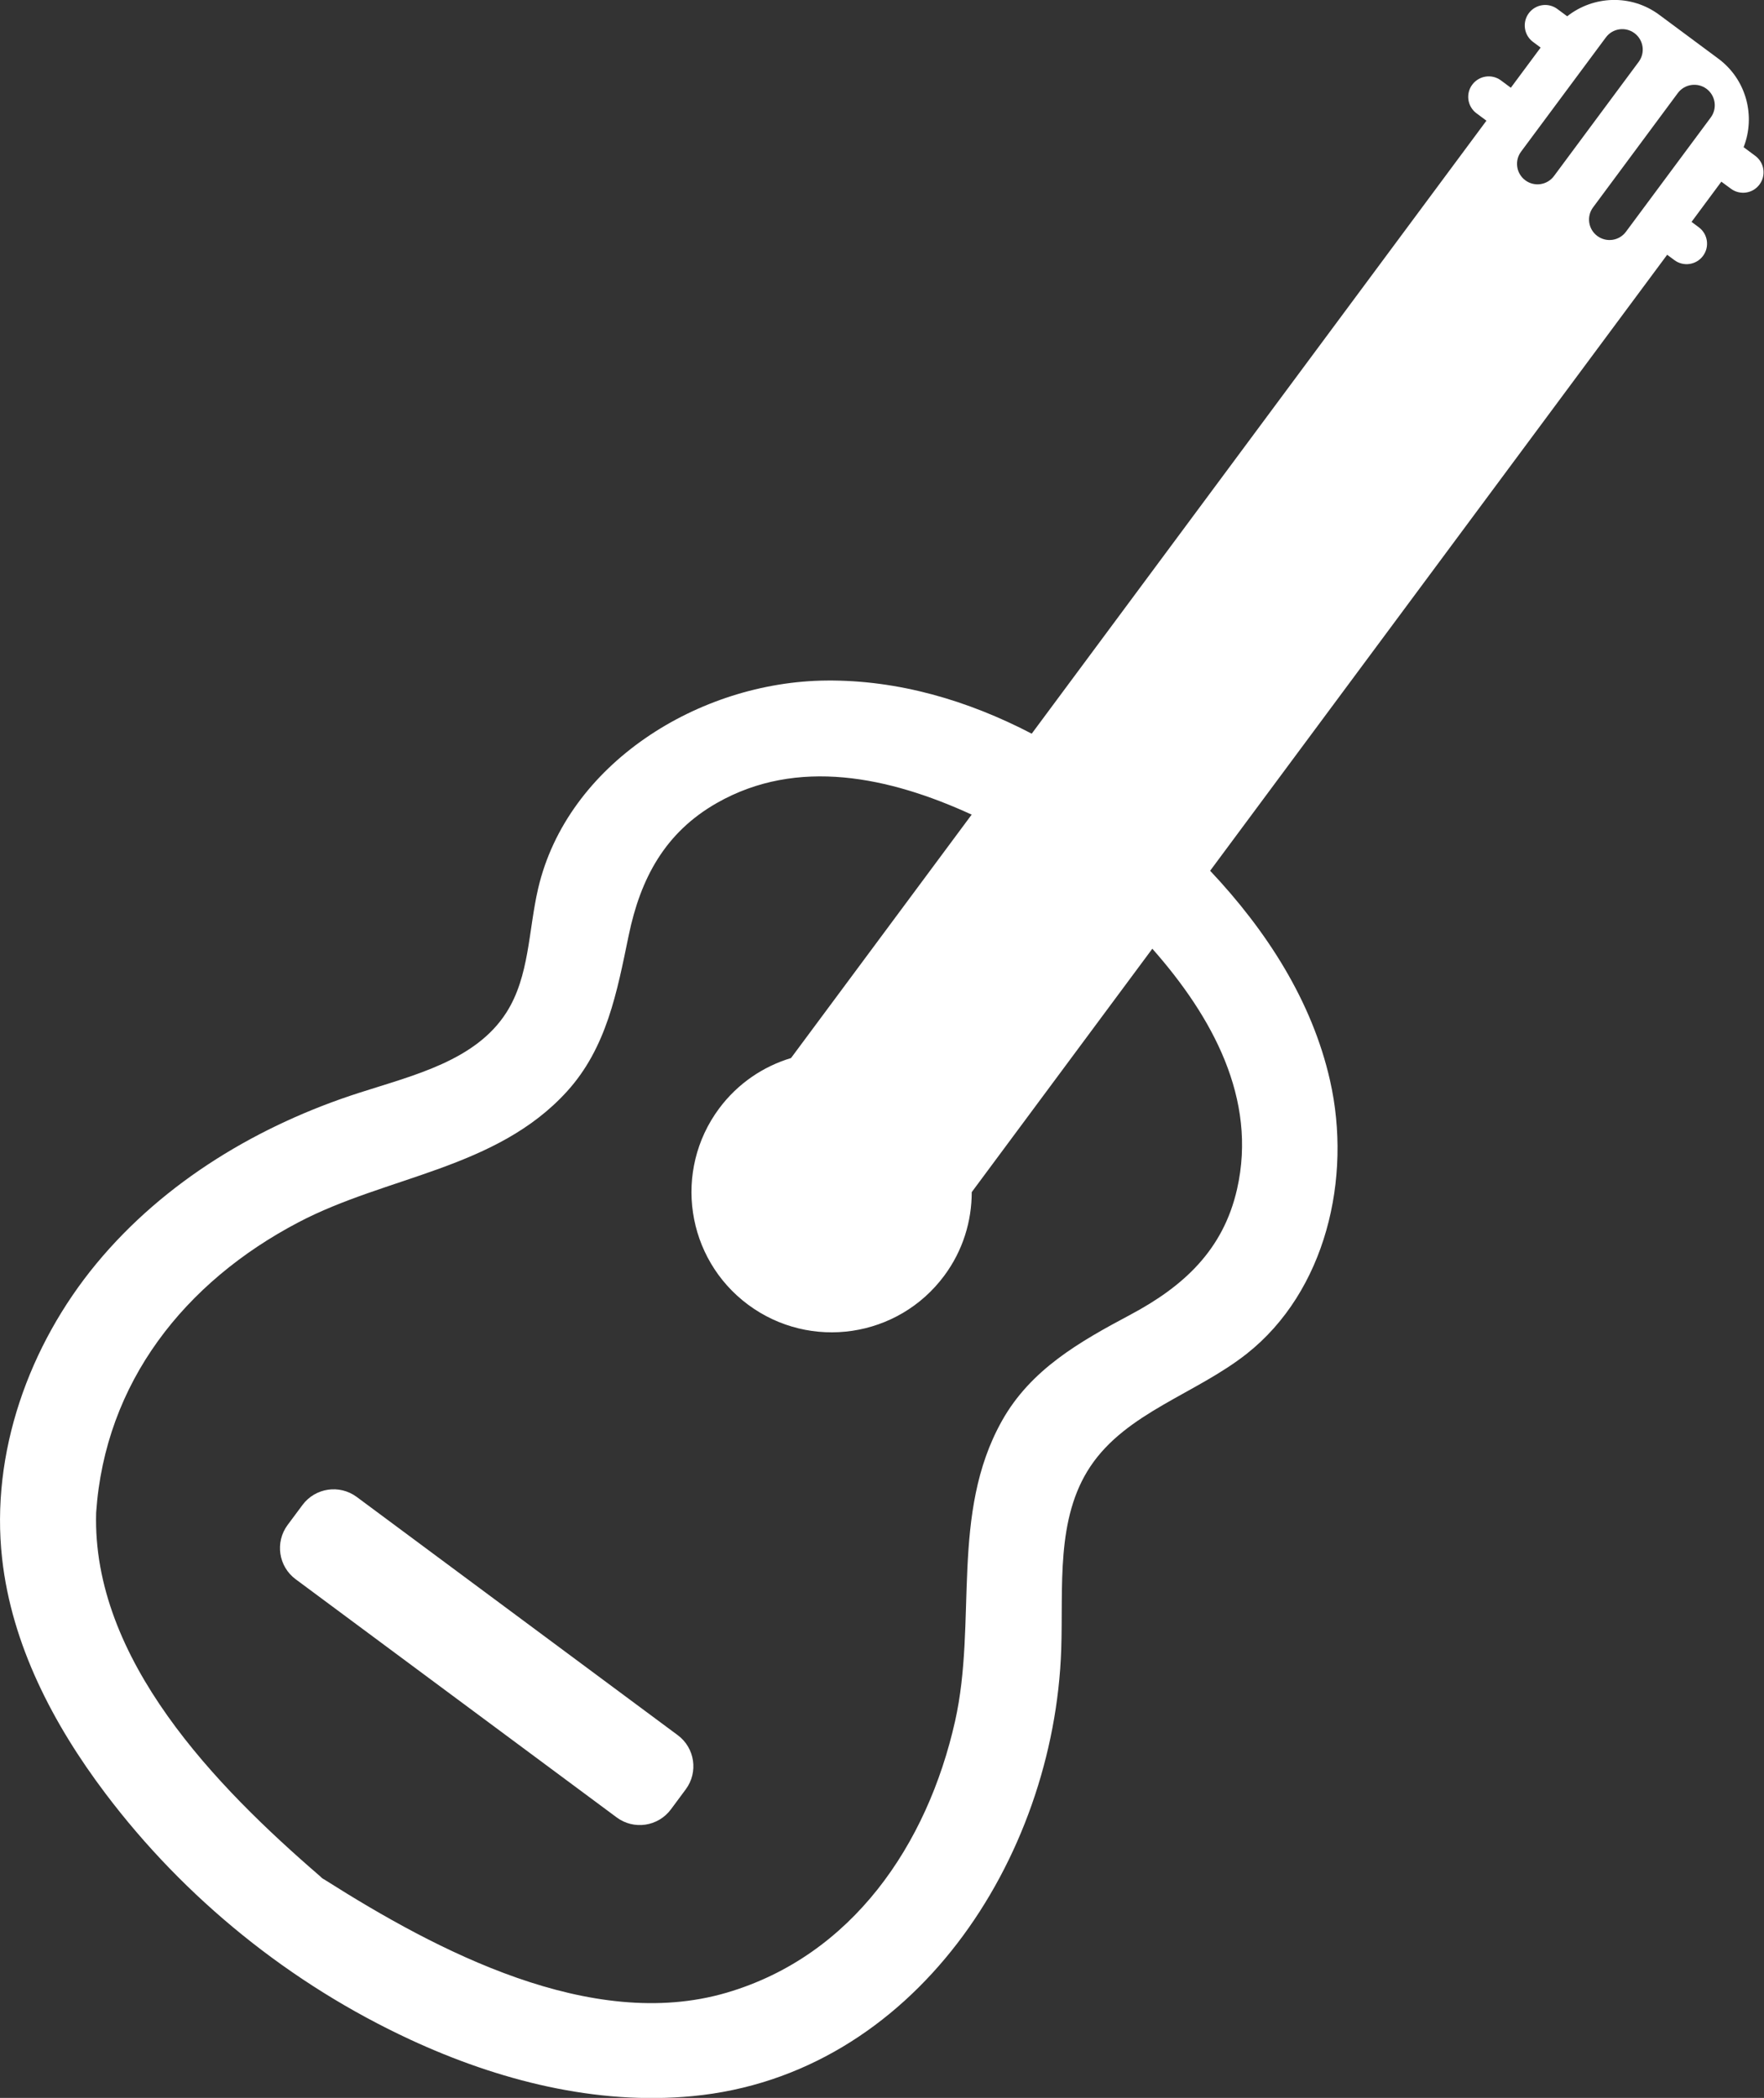<?xml version="1.0" encoding="UTF-8" standalone="no"?><svg xmlns="http://www.w3.org/2000/svg" xmlns:xlink="http://www.w3.org/1999/xlink" fill="#000000" height="131.4" preserveAspectRatio="xMidYMid meet" version="1" viewBox="0.0 0.0 110.5 131.4" width="110.5" zoomAndPan="magnify"><rect x="0.0" y="0.0" width="110.5" height="131.4" fill="#333333" stroke="none"/><defs><clipPath id="a"><path d="M 0 0 L 110.469 0 L 110.469 131.41 L 0 131.41 Z M 0 0"/></clipPath></defs><g><g clip-path="url(#a)" id="change1_2"><path d="M 18.695 76.559 C 24.234 73.648 31.09 73.23 35.512 68.367 C 38.016 65.613 38.652 62.113 39.383 58.586 C 40.121 55.023 41.652 52.148 44.902 50.297 C 49.949 47.418 55.723 48.664 60.867 51.023 L 49.551 66.27 C 47.809 66.797 46.215 67.859 45.043 69.434 C 42.156 73.328 42.969 78.828 46.863 81.719 C 50.762 84.609 56.262 83.797 59.152 79.898 C 60.32 78.324 60.871 76.488 60.871 74.668 L 72.184 59.422 C 75.926 63.66 78.777 68.816 77.492 74.477 C 76.625 78.301 74.133 80.578 70.793 82.355 C 67.629 84.039 64.566 85.773 62.762 88.996 C 59.504 94.809 61.227 101.57 59.828 107.801 C 58.098 115.516 53.391 122.508 45.5 124.816 C 37.016 127.297 27.34 122.172 20.387 117.766 C 20.336 117.73 20.285 117.703 20.234 117.676 C 20.211 117.656 20.184 117.641 20.16 117.621 C 20.117 117.582 20.078 117.539 20.035 117.504 C 13.559 111.914 5.754 103.949 6.023 94.742 C 6.578 86.594 11.562 80.301 18.695 76.559 Z M 100.594 2.344 C 101.016 1.773 101.816 1.656 102.387 2.078 C 102.953 2.5 103.074 3.301 102.652 3.871 L 97.344 11.027 C 96.918 11.598 96.117 11.715 95.547 11.293 C 94.98 10.871 94.859 10.07 95.281 9.5 Z M 105.102 5.828 C 105.523 5.262 106.328 5.141 106.898 5.562 C 107.465 5.984 107.586 6.789 107.164 7.359 L 101.852 14.516 C 101.43 15.086 100.629 15.203 100.059 14.781 C 99.488 14.359 99.371 13.555 99.793 12.988 Z M 0.133 97.621 C 0.73 103.008 3.332 107.996 6.598 112.324 C 11.574 118.926 18.199 124.273 25.699 127.75 C 31.219 130.309 37.328 131.867 43.383 131.289 C 57.242 129.969 66.031 116.441 66.477 103.316 C 66.609 99.391 66.121 95.117 68.305 91.848 C 70.559 88.473 74.918 87.305 78.102 84.789 C 83.039 80.887 84.707 73.801 83.312 67.664 C 82.184 62.684 79.332 58.281 75.805 54.539 L 104.434 15.957 L 104.887 16.293 C 105.453 16.715 106.258 16.598 106.68 16.027 C 107.102 15.461 106.984 14.656 106.414 14.234 L 105.961 13.898 L 107.828 11.379 L 108.426 11.82 C 108.996 12.242 109.797 12.125 110.219 11.555 C 110.641 10.988 110.523 10.184 109.953 9.762 L 109.223 9.219 C 109.988 7.27 109.398 4.977 107.637 3.672 L 103.941 0.93 C 102.18 -0.379 99.816 -0.277 98.172 1.02 L 97.559 0.566 C 96.988 0.141 96.188 0.262 95.766 0.828 C 95.344 1.398 95.461 2.203 96.031 2.625 L 96.508 2.98 L 94.641 5.496 L 94.02 5.035 C 93.449 4.613 92.648 4.734 92.223 5.305 C 91.801 5.871 91.922 6.676 92.492 7.098 L 93.113 7.559 L 64.629 45.953 C 60.621 43.867 56.27 42.586 51.77 42.625 C 43.766 42.695 35.527 47.855 33.711 55.648 C 33.098 58.273 33.172 61.152 31.719 63.422 C 29.797 66.43 25.926 67.344 22.527 68.438 C 19.383 69.445 16.336 70.832 13.543 72.602 C 10.723 74.391 8.168 76.57 6.039 79.145 C 1.809 84.262 -0.605 91.02 0.133 97.621" fill="#ffffff"/></g><g id="change1_1"><path d="M 18.52 98.914 L 38.629 113.832 C 39.707 114.633 41.227 114.406 42.027 113.328 L 42.957 112.074 C 43.754 111 43.531 109.477 42.453 108.68 L 22.344 93.758 C 21.266 92.961 19.746 93.188 18.949 94.262 L 18.016 95.516 C 17.219 96.594 17.441 98.113 18.52 98.914" fill="#ffffff"/></g></g></svg>